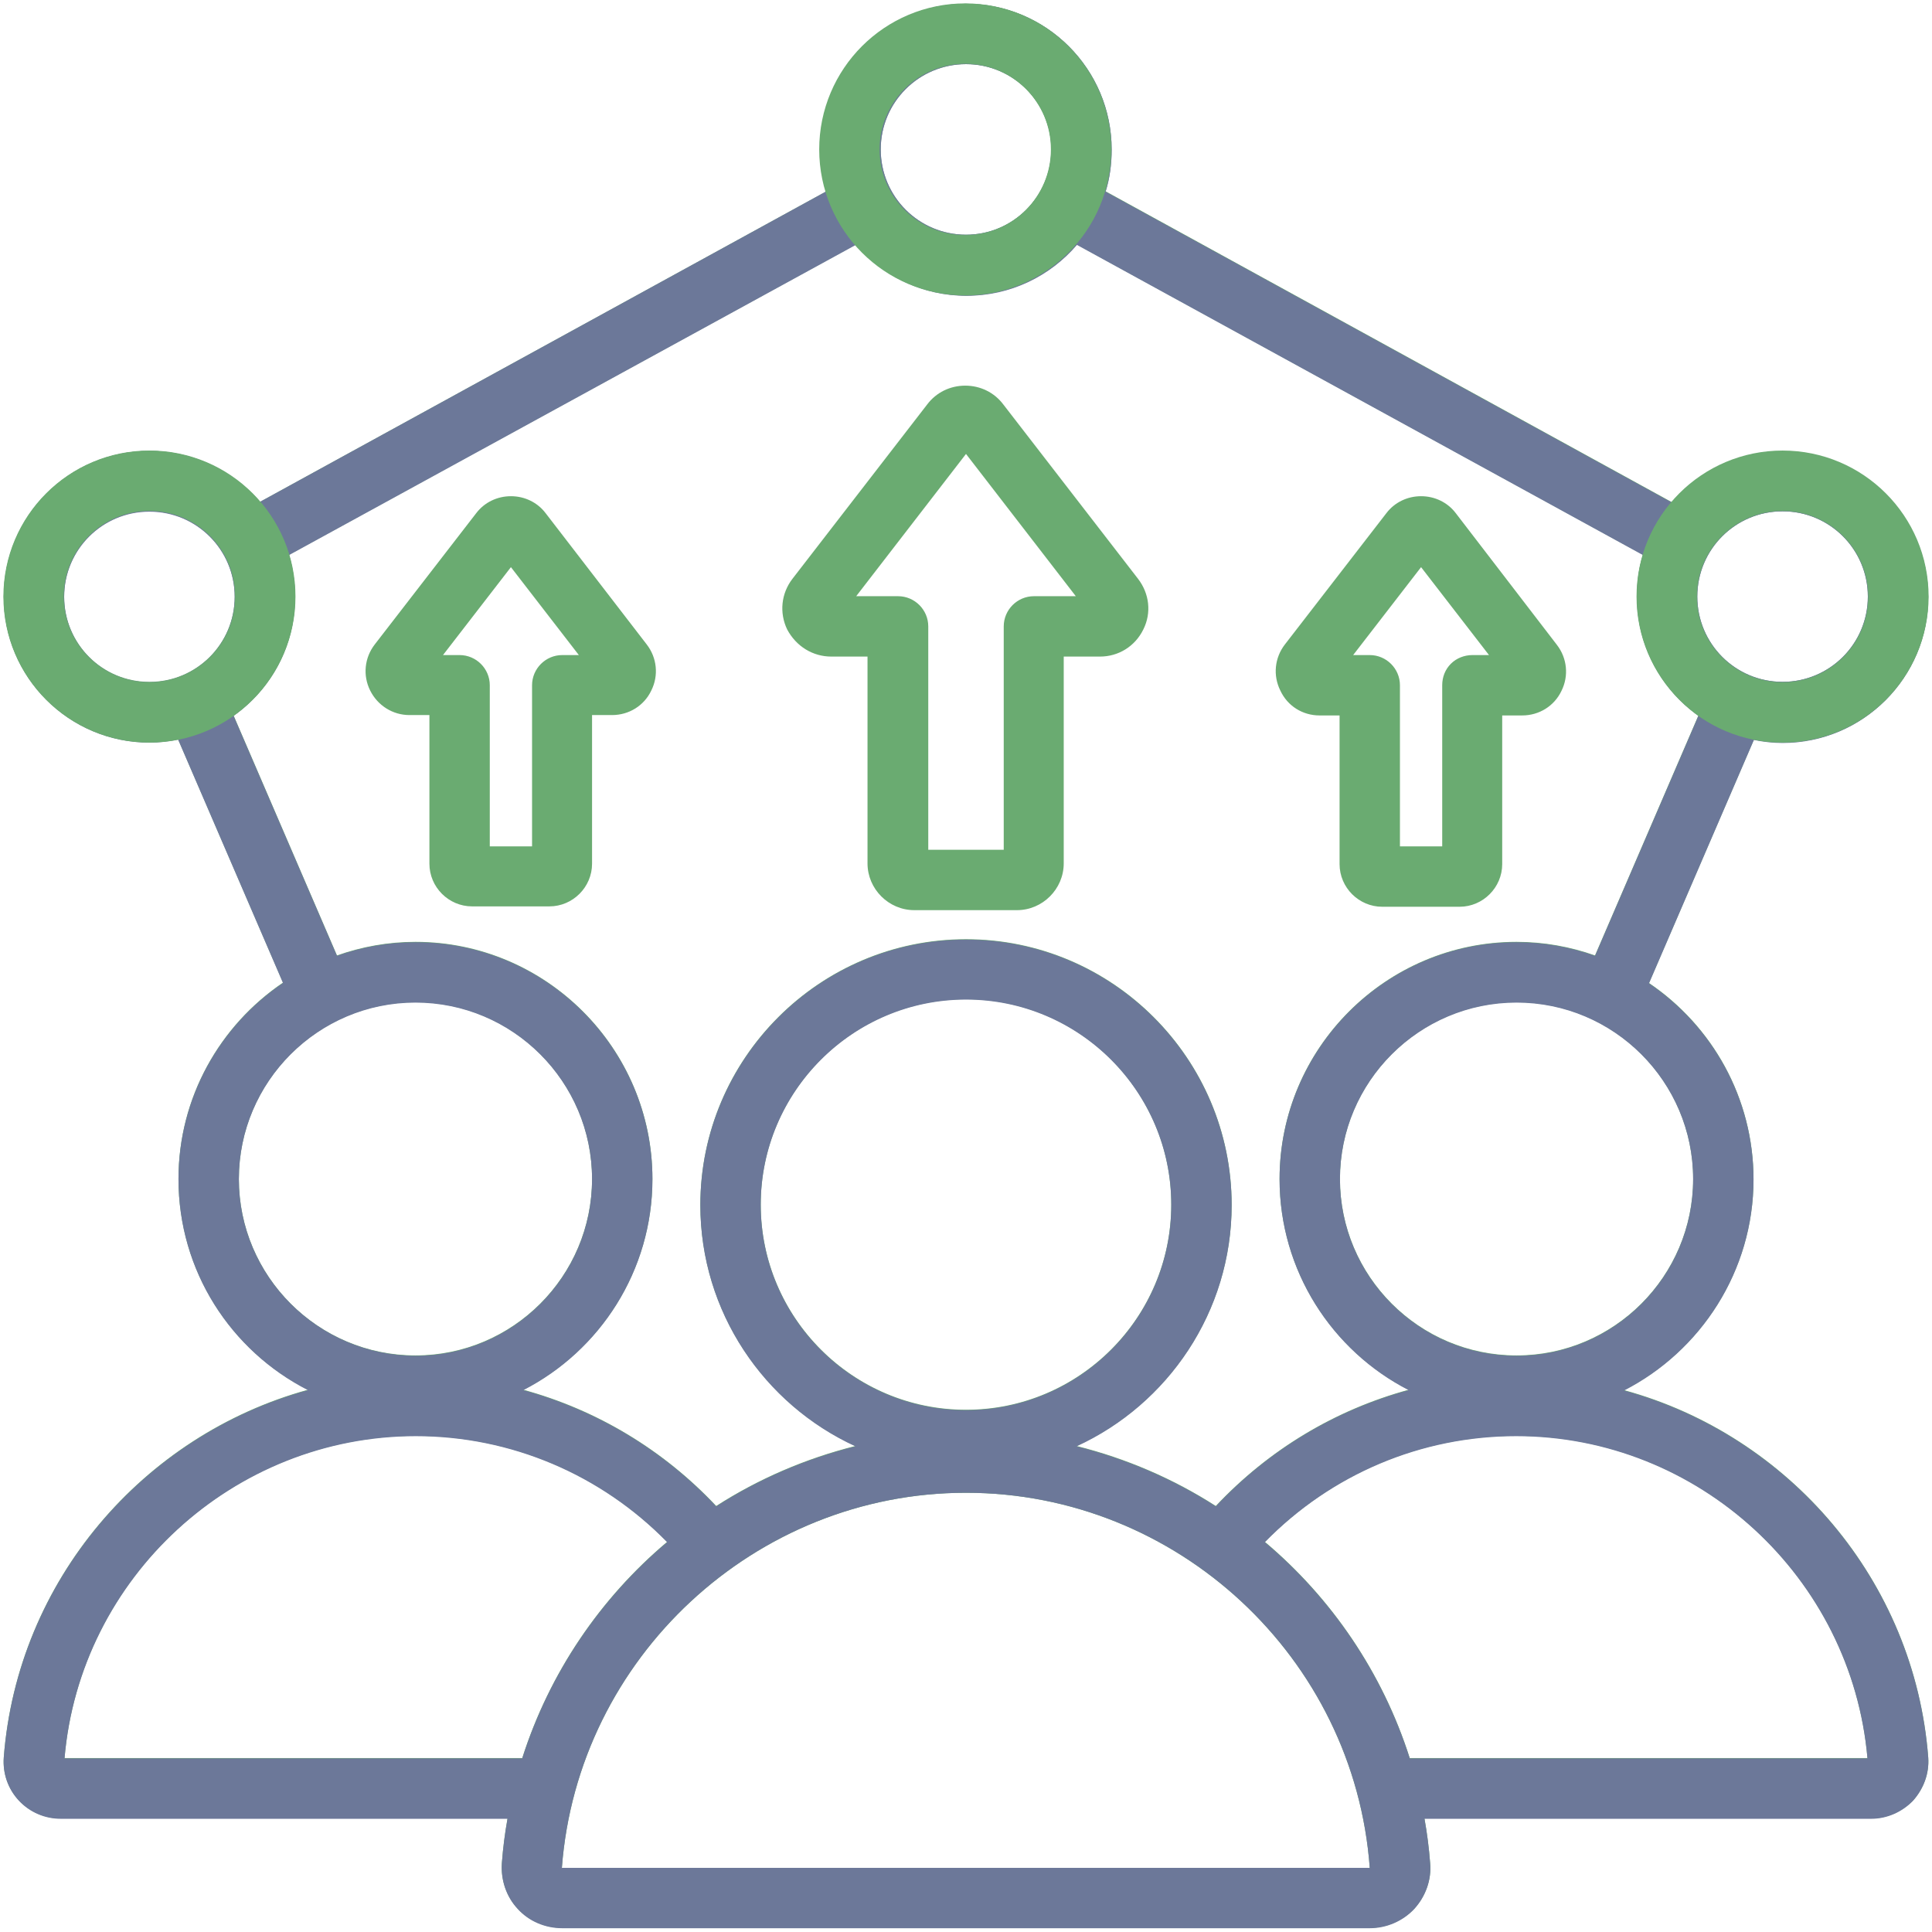 <?xml version="1.0" encoding="utf-8"?>
<!-- Generator: Adobe Illustrator 28.0.0, SVG Export Plug-In . SVG Version: 6.00 Build 0)  -->
<svg version="1.1" id="Layer_1" xmlns="http://www.w3.org/2000/svg" xmlns:xlink="http://www.w3.org/1999/xlink" x="0px" y="0px"
	 viewBox="0 0 512 512" style="enable-background:new 0 0 512 512;" xml:space="preserve">
<style type="text/css">
	.st0{fill:#6AAB71;}
	.st1{fill:#6C7899;}
	.st2{fill:none;stroke:#6AAB71;stroke-width:16;stroke-miterlimit:10;}
</style>
<path class="st0" d="M430.4,368.4c20.3-10.4,34.3-31.6,34.3-55.9c0-21.6-11-40.7-27.7-52l27.8-64.5c2.5,0.5,5,0.8,7.6,0.8
	c21.3,0,38.6-17.3,38.6-38.6s-17.3-38.6-38.6-38.6c-11.7,0-22.2,5.2-29.3,13.5L293,50.7c1.1-3.5,1.6-7.3,1.6-11.1
	C294.6,18.3,277.3,1,256,1s-38.6,17.3-38.6,38.6c0,3.9,0.6,7.6,1.6,11.1L68.9,133c-7.1-8.2-17.6-13.5-29.3-13.5
	C18.3,119.5,1,136.8,1,158.1s17.3,38.6,38.6,38.6c2.6,0,5.1-0.3,7.6-0.8L75,260.4c-16.7,11.3-27.7,30.4-27.7,52
	c0,24.4,13.9,45.5,34.3,55.9c-43.6,12-77,50.5-80.6,97.4c-0.3,4.2,1.1,8.3,4,11.4s6.9,4.8,11.1,4.8h118.4c-0.7,3.9-1.2,7.8-1.5,11.8
	l0,0c-0.3,4.5,1.2,8.9,4.2,12.1c3,3.3,7.3,5.1,11.8,5.1h214c4.5,0,8.8-1.9,11.8-5.1c3-3.3,4.6-7.7,4.2-12.1c-0.3-4-0.8-7.9-1.5-11.8
	h118.4c4.2,0,8.2-1.8,11.1-4.8c2.8-3.1,4.3-7.2,4-11.4C507.4,418.8,474,380.3,430.4,368.4z M448.7,312.4c0,25.8-21,46.8-46.8,46.8
	s-46.8-21-46.8-46.8s21-46.8,46.8-46.8S448.7,286.6,448.7,312.4z M472.4,135.5c12.5,0,22.6,10.1,22.6,22.6s-10.1,22.6-22.6,22.6
	s-22.6-10.1-22.6-22.6S459.9,135.5,472.4,135.5z M256,17c12.5,0,22.6,10.1,22.6,22.6S268.5,62.2,256,62.2s-22.6-10.1-22.6-22.6
	S243.5,17,256,17z M17,158.1c0-12.5,10.1-22.6,22.6-22.6s22.6,10.1,22.6,22.6s-10.1,22.6-22.6,22.6S17,170.6,17,158.1z M61.9,189.6
	c9.9-7,16.3-18.5,16.3-31.5c0-3.9-0.6-7.6-1.6-11.1l150.2-82.2c7.1,8.2,17.6,13.5,29.3,13.5s22.2-5.2,29.3-13.5l150,82.2
	c-1.1,3.5-1.6,7.3-1.6,11.1c0,13,6.5,24.5,16.3,31.5l-27.4,63.6c-6.5-2.3-13.5-3.6-20.8-3.6c-34.6,0-62.8,28.2-62.8,62.8
	c0,24.3,13.9,45.5,34.2,55.9c-19.4,5.3-37,15.8-51.1,30.8c-11.2-7.2-23.7-12.6-36.9-15.9c24.2-11.1,41.1-35.6,41.1-63.9
	c0-38.8-31.6-70.4-70.4-70.4s-70.4,31.6-70.4,70.4c0,28.3,16.9,52.8,41.1,63.9c-13.2,3.3-25.7,8.7-36.9,15.9
	c-14-14.9-31.7-25.5-51.1-30.8c20.3-10.4,34.2-31.6,34.2-55.9c0-34.6-28.2-62.8-62.8-62.8c-7.3,0-14.3,1.3-20.8,3.6L61.9,189.6z
	 M256,373.6c-30,0-54.4-24.4-54.4-54.4s24.4-54.4,54.4-54.4s54.4,24.4,54.4,54.4S286,373.6,256,373.6z M63.3,312.4
	c0-25.8,21-46.8,46.8-46.8s46.8,21,46.8,46.8s-21,46.8-46.8,46.8S63.3,338.2,63.3,312.4z M17.1,465.9c4.1-48,44.8-85.4,93.1-85.4
	c25.2,0,49.1,10.2,66.6,28.1c-17.7,14.9-31.2,34.7-38.4,57.3H17.1z M148.9,495L148.9,495c4.2-55.7,51.2-99.4,107.1-99.4
	s102.9,43.6,107,99.4H148.9z M373.6,465.9c-7.2-22.6-20.7-42.4-38.4-57.3c17.6-18,41.4-28.1,66.6-28.1c48.3,0,88.9,37.4,93.1,85.4
	H373.6z M220.3,174L220.3,174h9.6v54.8c0,6.8,5.6,12.4,12.4,12.4h27.2c6.8,0,12.4-5.6,12.4-12.4V174h9.6l0,0c4.9,0,9.3-2.7,11.5-7.2
	c2.2-4.4,1.6-9.5-1.4-13.4l-35.7-46.2c-2.4-3.2-6.1-5-10.1-5l0,0c-4,0-7.7,1.8-10.1,5L210,153.4c-3,3.9-3.5,9-1.4,13.4
	C211,171.3,215.4,174,220.3,174L220.3,174z M256,120.3l29.1,37.7H274c-4.4,0-8,3.6-8,8v59.2h-20V166c0-4.4-3.6-8-8-8h-11.1
	L256,120.3z M113.8,228.9c0,6.2,5.1,11.3,11.3,11.3h20.5c6.2,0,11.3-5.1,11.3-11.3v-39.4h5.3l0,0c4.5,0,8.5-2.5,10.4-6.5
	c2-4,1.5-8.7-1.2-12.2L144.6,136c-2.2-2.9-5.6-4.5-9.2-4.5l0,0c-3.6,0-7,1.6-9.2,4.5l-26.9,34.8c-2.7,3.5-3.2,8.2-1.2,12.2
	s6,6.5,10.4,6.5l0,0h5.3L113.8,228.9L113.8,228.9z M135.4,150.3l18,23.3H149c-4.4,0-8,3.6-8,8v42.7h-11.2v-42.7c0-4.4-3.6-8-8-8
	h-4.4L135.4,150.3z M349.7,189.6L349.7,189.6h5.3V229c0,6.2,5.1,11.3,11.3,11.3h20.5c6.2,0,11.3-5.1,11.3-11.3v-39.4h5.3l0,0
	c4.5,0,8.5-2.5,10.4-6.5c2-4,1.5-8.7-1.2-12.2L385.8,136c-2.2-2.9-5.6-4.5-9.2-4.5l0,0c-3.6,0-7,1.6-9.2,4.5l-26.9,34.8
	c-2.7,3.5-3.2,8.2-1.2,12.2C341.2,187.1,345.2,189.6,349.7,189.6L349.7,189.6z M376.6,150.3l18,23.3h-4.4c-2.1,0-4.2,0.8-5.7,2.3
	s-2.3,3.5-2.3,5.7v42.7H371v-42.7c0-4.4-3.6-8-8-8h-4.4L376.6,150.3z"/>
<path class="st1" d="M511,465.8c-3.6-46.9-37-85.4-80.6-97.3c20.3-10.4,34.3-31.6,34.3-55.9c0-21.6-11-40.7-27.7-52l27.8-64.5
	c2.5,0.5,5,0.8,7.6,0.8c21.3,0,38.6-17.3,38.6-38.6s-17.3-38.6-38.6-38.6c-11.7,0-22.2,5.2-29.3,13.5L293,50.8
	c1.1-3.5,1.6-7.3,1.6-11.1C294.6,18.3,277.3,1,256,1s-38.6,17.3-38.6,38.6c0,3.9,0.6,7.6,1.6,11.1L68.9,133
	c-7.1-8.2-17.6-13.5-29.3-13.5C18.3,119.5,1,136.8,1,158.2c0,21.3,17.3,38.6,38.6,38.6c2.6,0,5.1-0.3,7.6-0.8L75,260.5
	c-16.7,11.3-27.7,30.4-27.7,52c0,24.4,13.9,45.5,34.3,55.9c-43.6,12-77,50.5-80.6,97.4c-0.3,4.2,1.1,8.3,4,11.4
	c2.9,3.1,6.9,4.8,11.1,4.8h118.4c-0.7,3.9-1.2,7.8-1.5,11.8c-0.3,4.5,1.2,8.9,4.2,12.1c3,3.3,7.3,5.1,11.8,5.1h214
	c4.5,0,8.8-1.9,11.8-5.1c3-3.3,4.6-7.7,4.2-12.1c-0.3-4-0.8-7.9-1.5-11.8h118.4c4.2,0,8.2-1.8,11.1-4.8
	C509.8,474,511.3,470,511,465.8z M448.7,312.5c0,25.8-21,46.8-46.8,46.8s-46.8-21-46.8-46.8s21-46.8,46.8-46.8
	S448.7,286.7,448.7,312.5z M472.4,135.5c12.5,0,22.6,10.1,22.6,22.6s-10.1,22.6-22.6,22.6s-22.6-10.1-22.6-22.6
	S459.9,135.5,472.4,135.5z M256,17c12.5,0,22.6,10.1,22.6,22.6S268.5,62.2,256,62.2s-22.6-10.1-22.6-22.6S243.5,17,256,17z
	 M39.6,180.8c-12.5,0-22.6-10.1-22.6-22.6s10.1-22.6,22.6-22.6c12.5,0,22.6,10.1,22.6,22.6S52.1,180.8,39.6,180.8z M61.9,189.7
	c9.9-7,16.3-18.5,16.3-31.5c0-3.9-0.6-7.6-1.6-11.1l150.2-82.2c7.1,8.2,17.6,13.5,29.3,13.5c11.7,0,22.2-5.2,29.3-13.5l150,82.2
	c-1.1,3.5-1.6,7.3-1.6,11.1c0,13,6.5,24.5,16.3,31.5l-27.4,63.6c-6.5-2.3-13.5-3.6-20.8-3.6c-34.6,0-62.8,28.2-62.8,62.8
	c0,24.3,13.9,45.5,34.2,55.9c-19.4,5.3-37,15.8-51.1,30.8c-11.2-7.2-23.7-12.6-36.9-15.9c24.2-11.1,41.1-35.6,41.1-63.9
	c0-38.8-31.6-70.4-70.4-70.4s-70.4,31.6-70.4,70.4c0,28.3,16.9,52.8,41.1,63.9c-13.2,3.3-25.7,8.7-36.9,15.9
	c-14-14.9-31.7-25.5-51.1-30.8c20.3-10.4,34.2-31.6,34.2-55.9c0-34.6-28.2-62.8-62.8-62.8c-7.3,0-14.3,1.3-20.8,3.6L61.9,189.7z
	 M256,373.7c-30,0-54.4-24.4-54.4-54.4s24.4-54.4,54.4-54.4s54.4,24.4,54.4,54.4S286,373.7,256,373.7z M63.3,312.5
	c0-25.8,21-46.8,46.8-46.8c25.8,0,46.8,21,46.8,46.8s-21,46.8-46.8,46.8C84.3,359.2,63.3,338.2,63.3,312.5z M17.1,466
	c4.1-48,44.8-85.4,93.1-85.4c25.2,0,49.1,10.2,66.6,28.1c-17.7,14.9-31.2,34.7-38.4,57.3H17.1z M148.9,495
	c4.2-55.7,51.2-99.4,107.1-99.4s102.9,43.6,107,99.4H148.9z M373.6,466c-7.2-22.6-20.7-42.4-38.4-57.3c17.6-18,41.4-28.1,66.6-28.1
	c48.3,0,88.9,37.4,93.1,85.4H373.6z"/>
<circle class="st2" cx="39.6" cy="158.1" r="30.7"/>
<circle class="st2" cx="255.8" cy="39.6" r="30.7"/>
<circle class="st2" cx="472.4" cy="158.1" r="30.7"/>
</svg>
